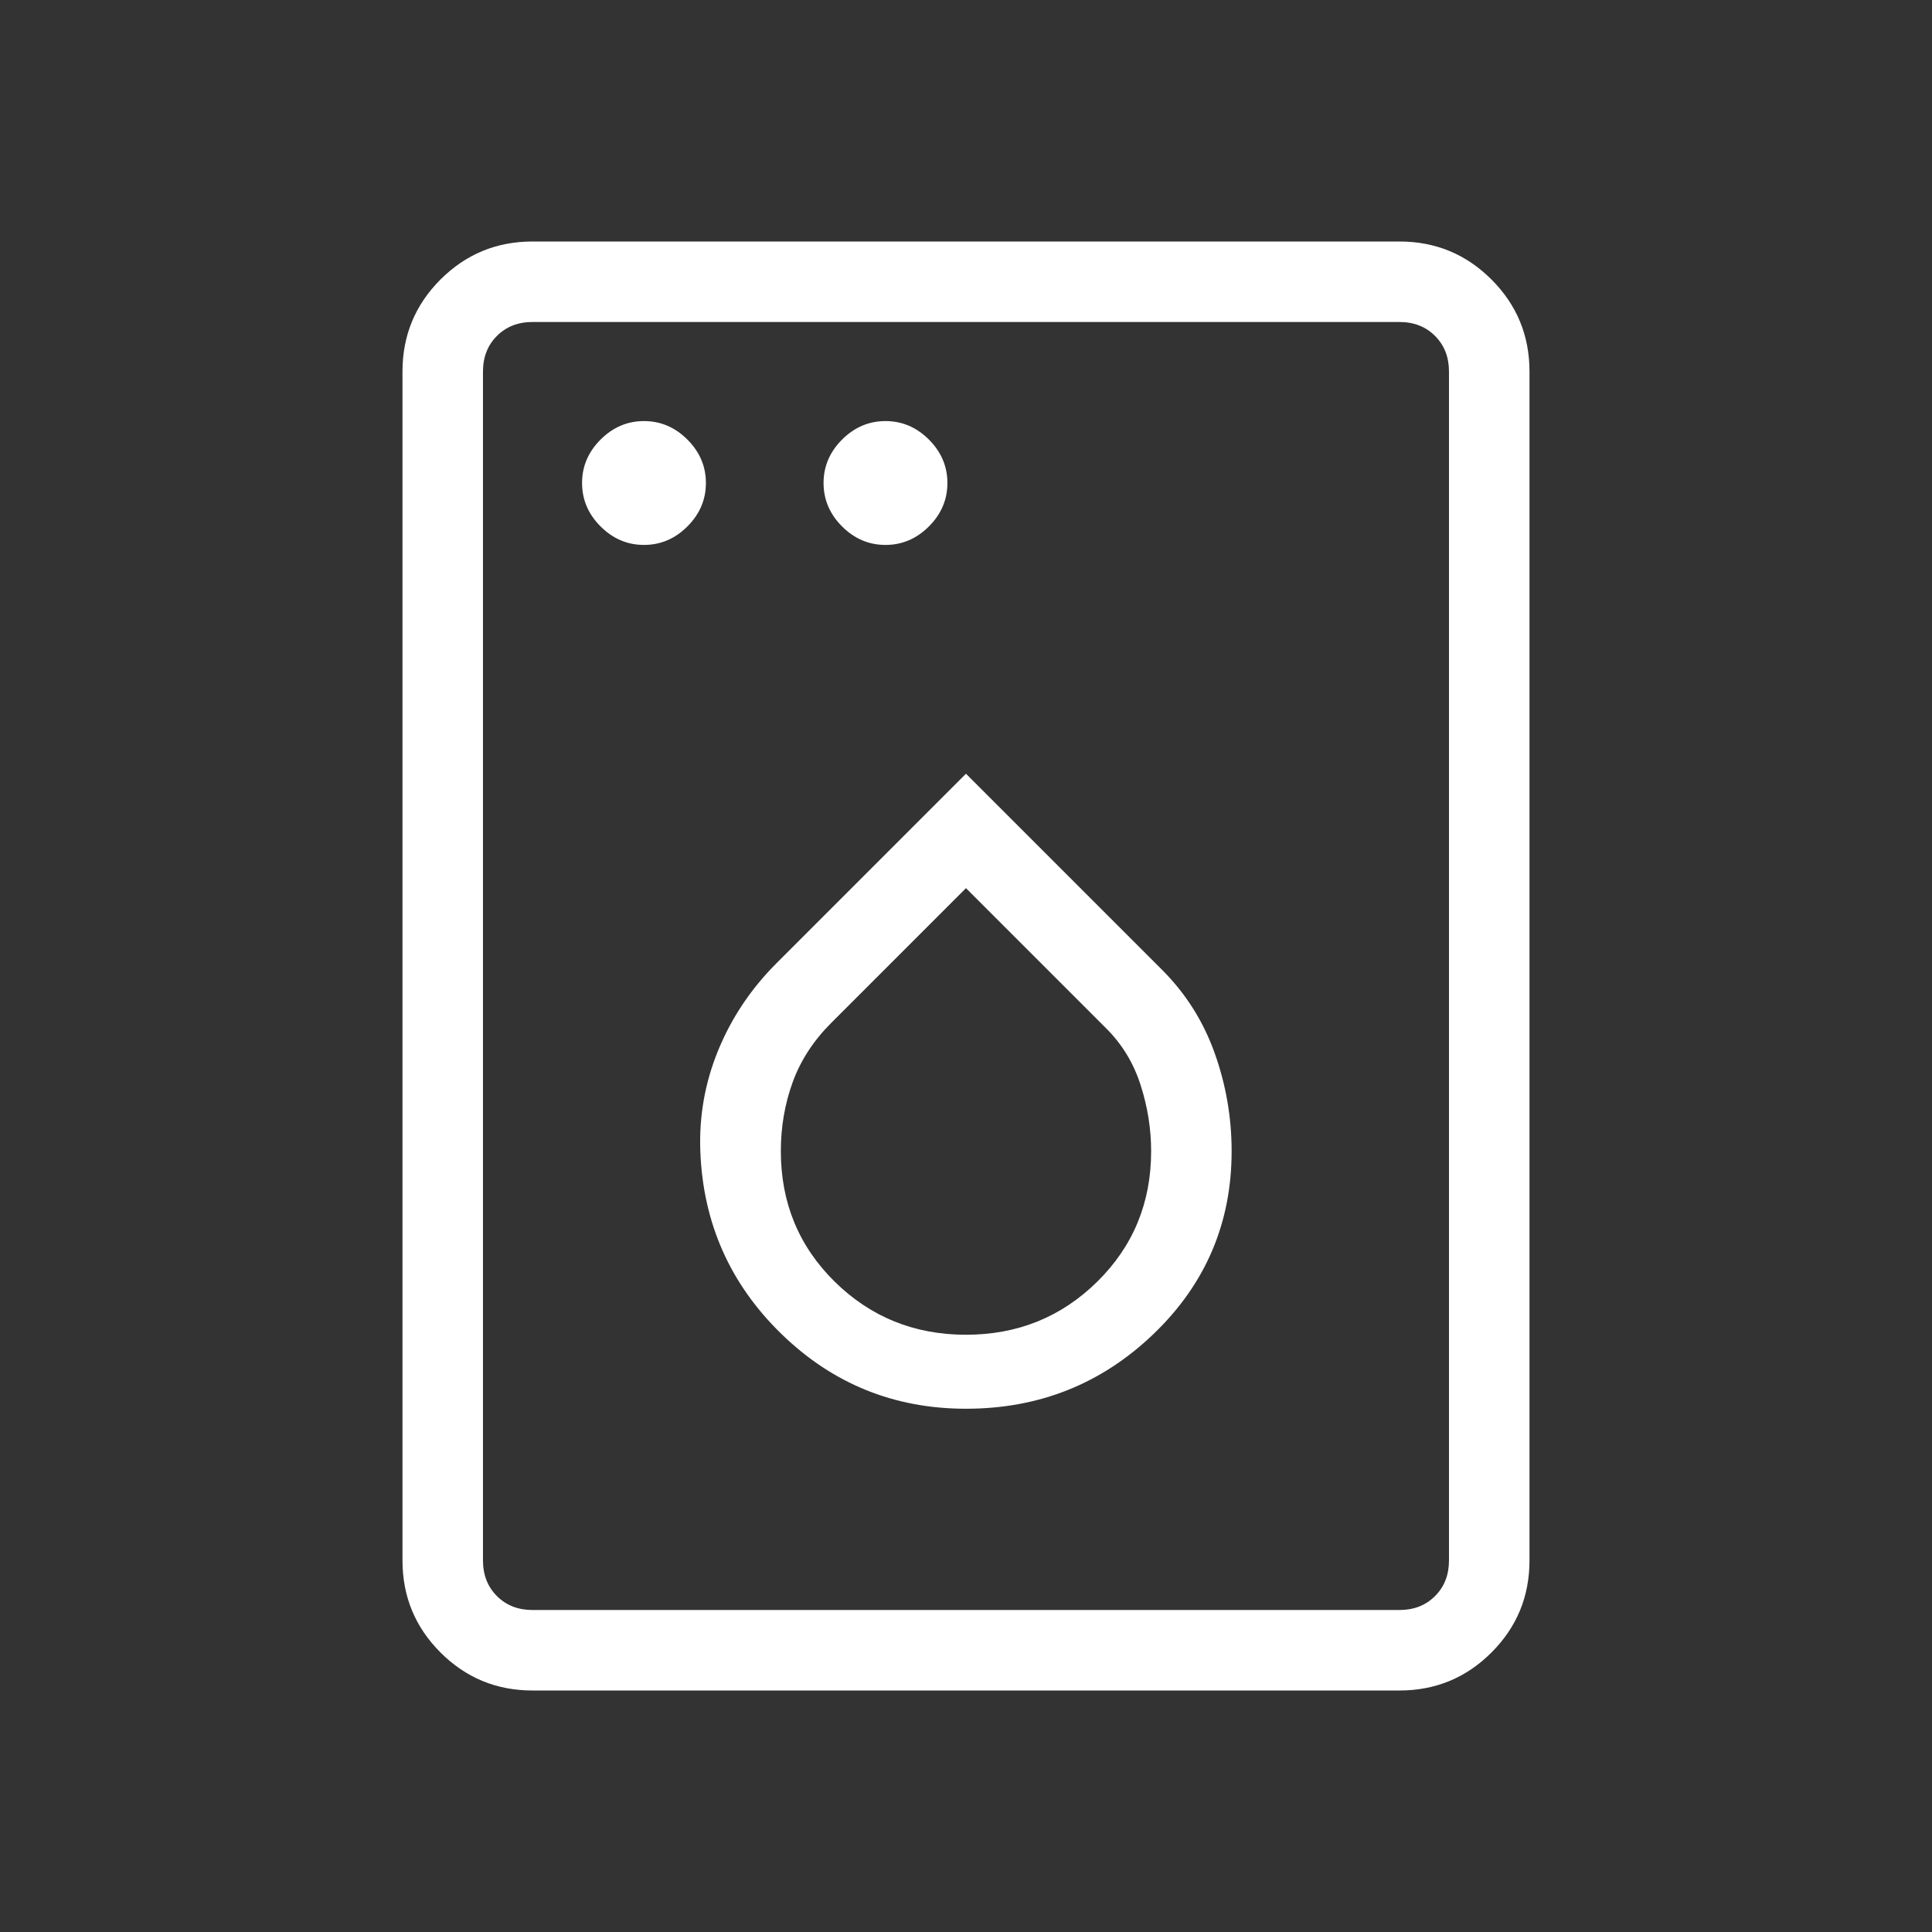 <svg width="80" height="80" viewBox="0 0 80 80" fill="none" xmlns="http://www.w3.org/2000/svg">
<rect x="0" y="0" width="80" height="80" fill="#333333" stroke="none"/>
<mask id="mask0_2380_580" style="mask-type:alpha" maskUnits="userSpaceOnUse" x="0" y="0" width="80" height="80">
<rect width="80" height="80" fill="#D9D9D9"/>
</mask>
<g mask="url(#mask0_2380_580)">
<path d="M26.666 22.564C27.354 22.564 27.953 22.309 28.464 21.798C28.975 21.287 29.23 20.688 29.23 20C29.23 19.312 28.975 18.713 28.464 18.202C27.953 17.691 27.354 17.436 26.666 17.436C25.978 17.436 25.379 17.691 24.868 18.202C24.357 18.713 24.102 19.312 24.102 20C24.102 20.688 24.357 21.287 24.868 21.798C25.379 22.309 25.978 22.564 26.666 22.564ZM36.666 22.564C37.354 22.564 37.953 22.309 38.464 21.798C38.975 21.287 39.23 20.688 39.23 20C39.23 19.312 38.975 18.713 38.464 18.202C37.953 17.691 37.354 17.436 36.666 17.436C35.978 17.436 35.379 17.691 34.868 18.202C34.357 18.713 34.102 19.312 34.102 20C34.102 20.688 34.357 21.287 34.868 21.798C35.379 22.309 35.978 22.564 36.666 22.564ZM39.999 58.333C43.029 58.333 45.62 57.299 47.772 55.231C49.923 53.162 50.999 50.641 50.999 47.667C50.999 46.269 50.764 44.913 50.294 43.599C49.824 42.285 49.098 41.137 48.115 40.154L39.999 32.038L32.153 39.885C31.102 40.936 30.299 42.132 29.746 43.474C29.193 44.816 28.944 46.214 28.999 47.667C29.11 50.641 30.228 53.162 32.352 55.231C34.476 57.299 37.025 58.333 39.999 58.333ZM39.999 55.269C37.863 55.269 36.051 54.536 34.563 53.071C33.076 51.605 32.333 49.803 32.333 47.667C32.333 46.662 32.496 45.711 32.823 44.811C33.15 43.911 33.683 43.092 34.422 42.353L39.999 36.776L45.813 42.59C46.467 43.244 46.94 44.023 47.23 44.929C47.521 45.836 47.666 46.748 47.666 47.667C47.666 49.803 46.922 51.605 45.435 53.071C43.948 54.536 42.136 55.269 39.999 55.269ZM22.051 70C20.559 70 19.289 69.475 18.24 68.426C17.191 67.377 16.666 66.107 16.666 64.615V15.385C16.666 13.893 17.191 12.623 18.24 11.574C19.289 10.525 20.559 10 22.051 10H57.948C59.44 10 60.71 10.525 61.759 11.574C62.808 12.623 63.333 13.893 63.333 15.385V64.615C63.333 66.107 62.808 67.377 61.759 68.426C60.71 69.475 59.44 70 57.948 70H22.051ZM22.051 66.667H57.948C58.546 66.667 59.038 66.474 59.422 66.09C59.807 65.705 59.999 65.214 59.999 64.615V15.385C59.999 14.786 59.807 14.295 59.422 13.91C59.038 13.526 58.546 13.333 57.948 13.333H22.051C21.452 13.333 20.961 13.526 20.576 13.91C20.192 14.295 19.999 14.786 19.999 15.385V64.615C19.999 65.214 20.192 65.705 20.576 66.09C20.961 66.474 21.452 66.667 22.051 66.667Z" fill="white"/>
</g>
</svg>
